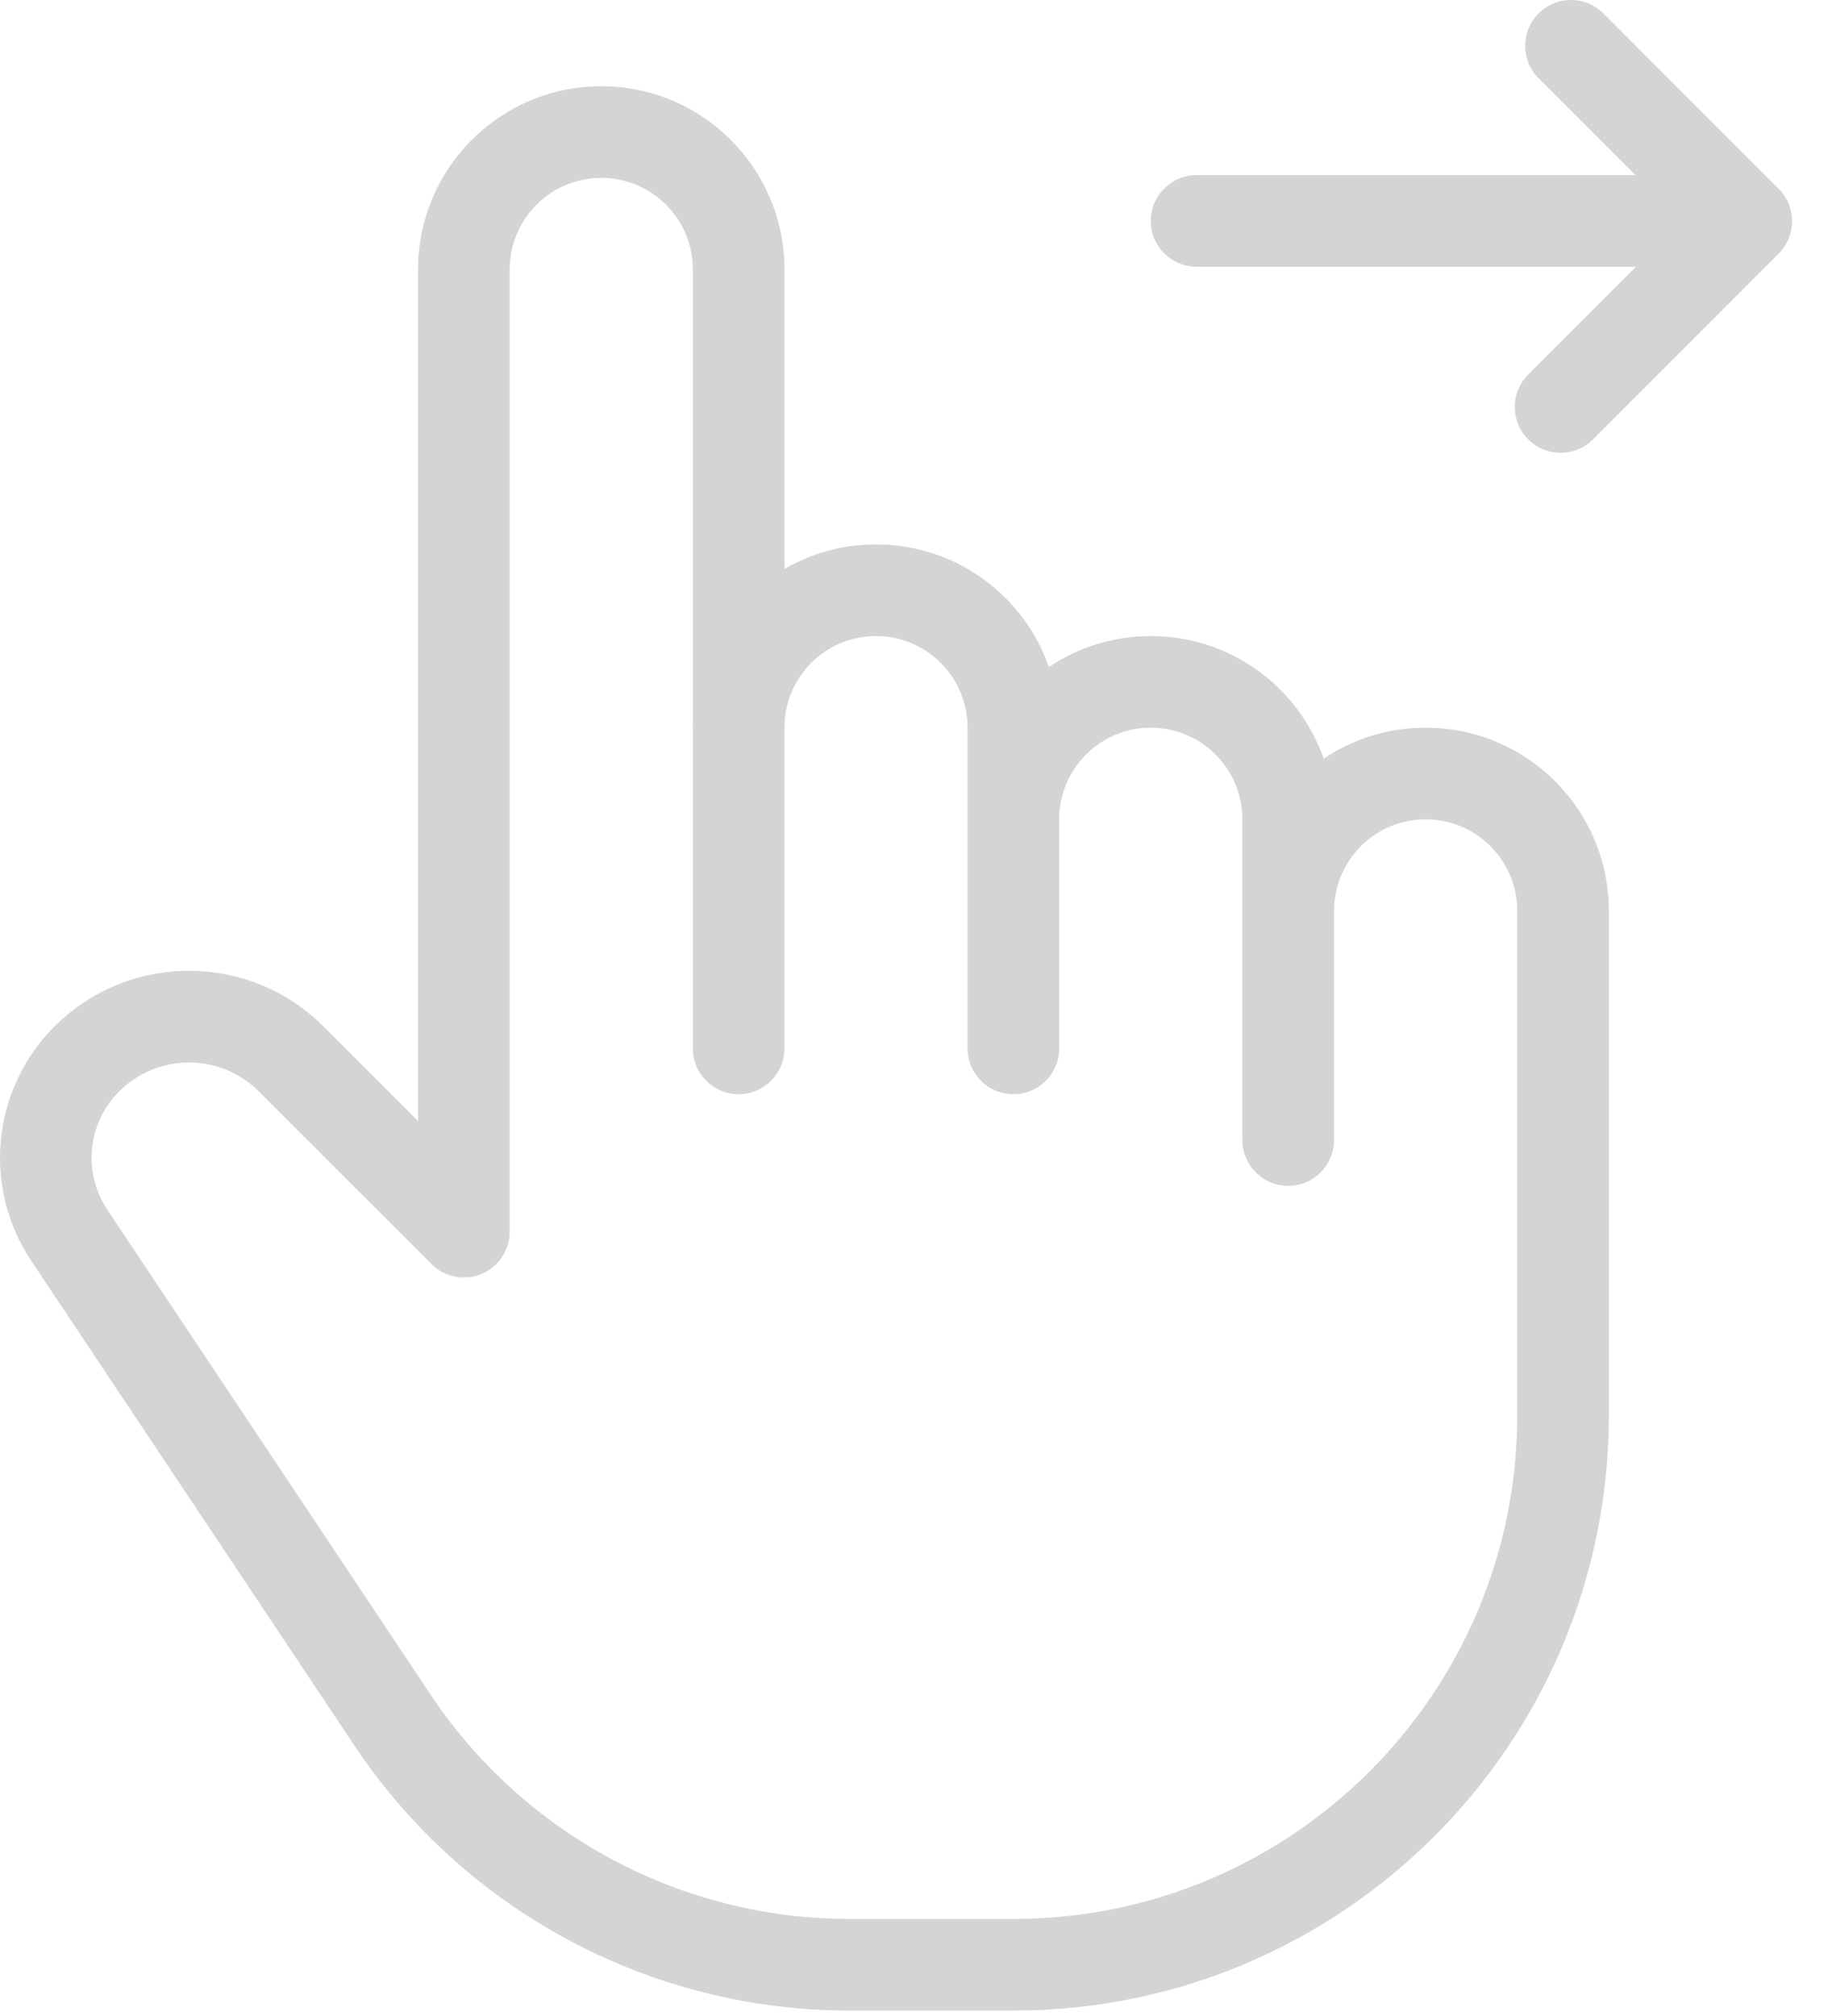 <?xml version="1.0" encoding="UTF-8"?> <svg xmlns="http://www.w3.org/2000/svg" width="20" height="22" viewBox="0 0 20 22" fill="none"> <path fill-rule="evenodd" clip-rule="evenodd" d="M6.564 0.941C5.46 0.941 4.564 1.837 4.564 2.941V10.441V12.234L3.533 11.203C2.721 10.391 1.405 10.391 0.593 11.203C-0.089 11.886 -0.196 12.955 0.341 13.758L0.341 13.759L3.867 19.046L3.867 19.046C5.072 20.854 7.101 21.941 9.276 21.941H11.064C14.654 21.941 17.564 19.031 17.564 15.441V11.441V9.941C17.564 8.837 16.669 7.941 15.564 7.941C15.152 7.941 14.769 8.065 14.451 8.279C14.178 7.5 13.437 6.941 12.563 6.941C12.152 6.941 11.769 7.065 11.451 7.279C11.178 6.5 10.437 5.941 9.563 5.941C9.199 5.941 8.858 6.038 8.564 6.209V2.941C8.564 1.837 7.669 0.941 6.564 0.941ZM7.564 7.955V11.441C7.564 11.717 7.788 11.941 8.064 11.941C8.34 11.941 8.564 11.717 8.564 11.441V7.921C8.574 7.378 9.018 6.941 9.563 6.941C10.116 6.941 10.563 7.389 10.563 7.941V8.941V11.441C10.563 11.717 10.787 11.941 11.063 11.941C11.34 11.941 11.563 11.717 11.563 11.441V8.941C11.563 8.389 12.012 7.941 12.563 7.941C13.116 7.941 13.563 8.389 13.563 8.941V12.441C13.563 12.717 13.787 12.941 14.063 12.941C14.34 12.941 14.563 12.717 14.563 12.441V9.955C14.564 9.95 14.564 9.946 14.564 9.941C14.564 9.389 15.012 8.941 15.564 8.941C16.116 8.941 16.564 9.389 16.564 9.941V11.441V15.441C16.564 18.479 14.101 20.941 11.064 20.941H9.276C7.436 20.941 5.719 20.021 4.699 18.491L4.699 18.491L1.173 13.204L1.173 13.203C0.901 12.797 0.955 12.256 1.3 11.911C1.722 11.489 2.404 11.489 2.826 11.911L4.71 13.794C4.853 13.938 5.068 13.98 5.255 13.903C5.442 13.825 5.564 13.643 5.564 13.441V10.441V2.941C5.564 2.389 6.012 1.941 6.564 1.941C7.116 1.941 7.564 2.389 7.564 2.941V7.912C7.564 7.922 7.563 7.931 7.563 7.941C7.563 7.946 7.564 7.95 7.564 7.955Z" fill="#D4D4D4"></path> <path fill-rule="evenodd" clip-rule="evenodd" d="M17.504 0.146C17.308 -0.049 16.992 -0.049 16.797 0.146C16.601 0.342 16.601 0.658 16.797 0.854L17.854 1.911H13.063C12.787 1.911 12.563 2.135 12.563 2.411C12.563 2.687 12.787 2.911 13.063 2.911H17.86L16.684 4.087C16.488 4.283 16.488 4.599 16.684 4.795C16.879 4.99 17.195 4.99 17.391 4.795L19.418 2.768C19.541 2.644 19.587 2.471 19.553 2.311C19.531 2.2 19.471 2.102 19.388 2.031L17.504 0.146Z" fill="#D4D4D4"></path> </svg> 